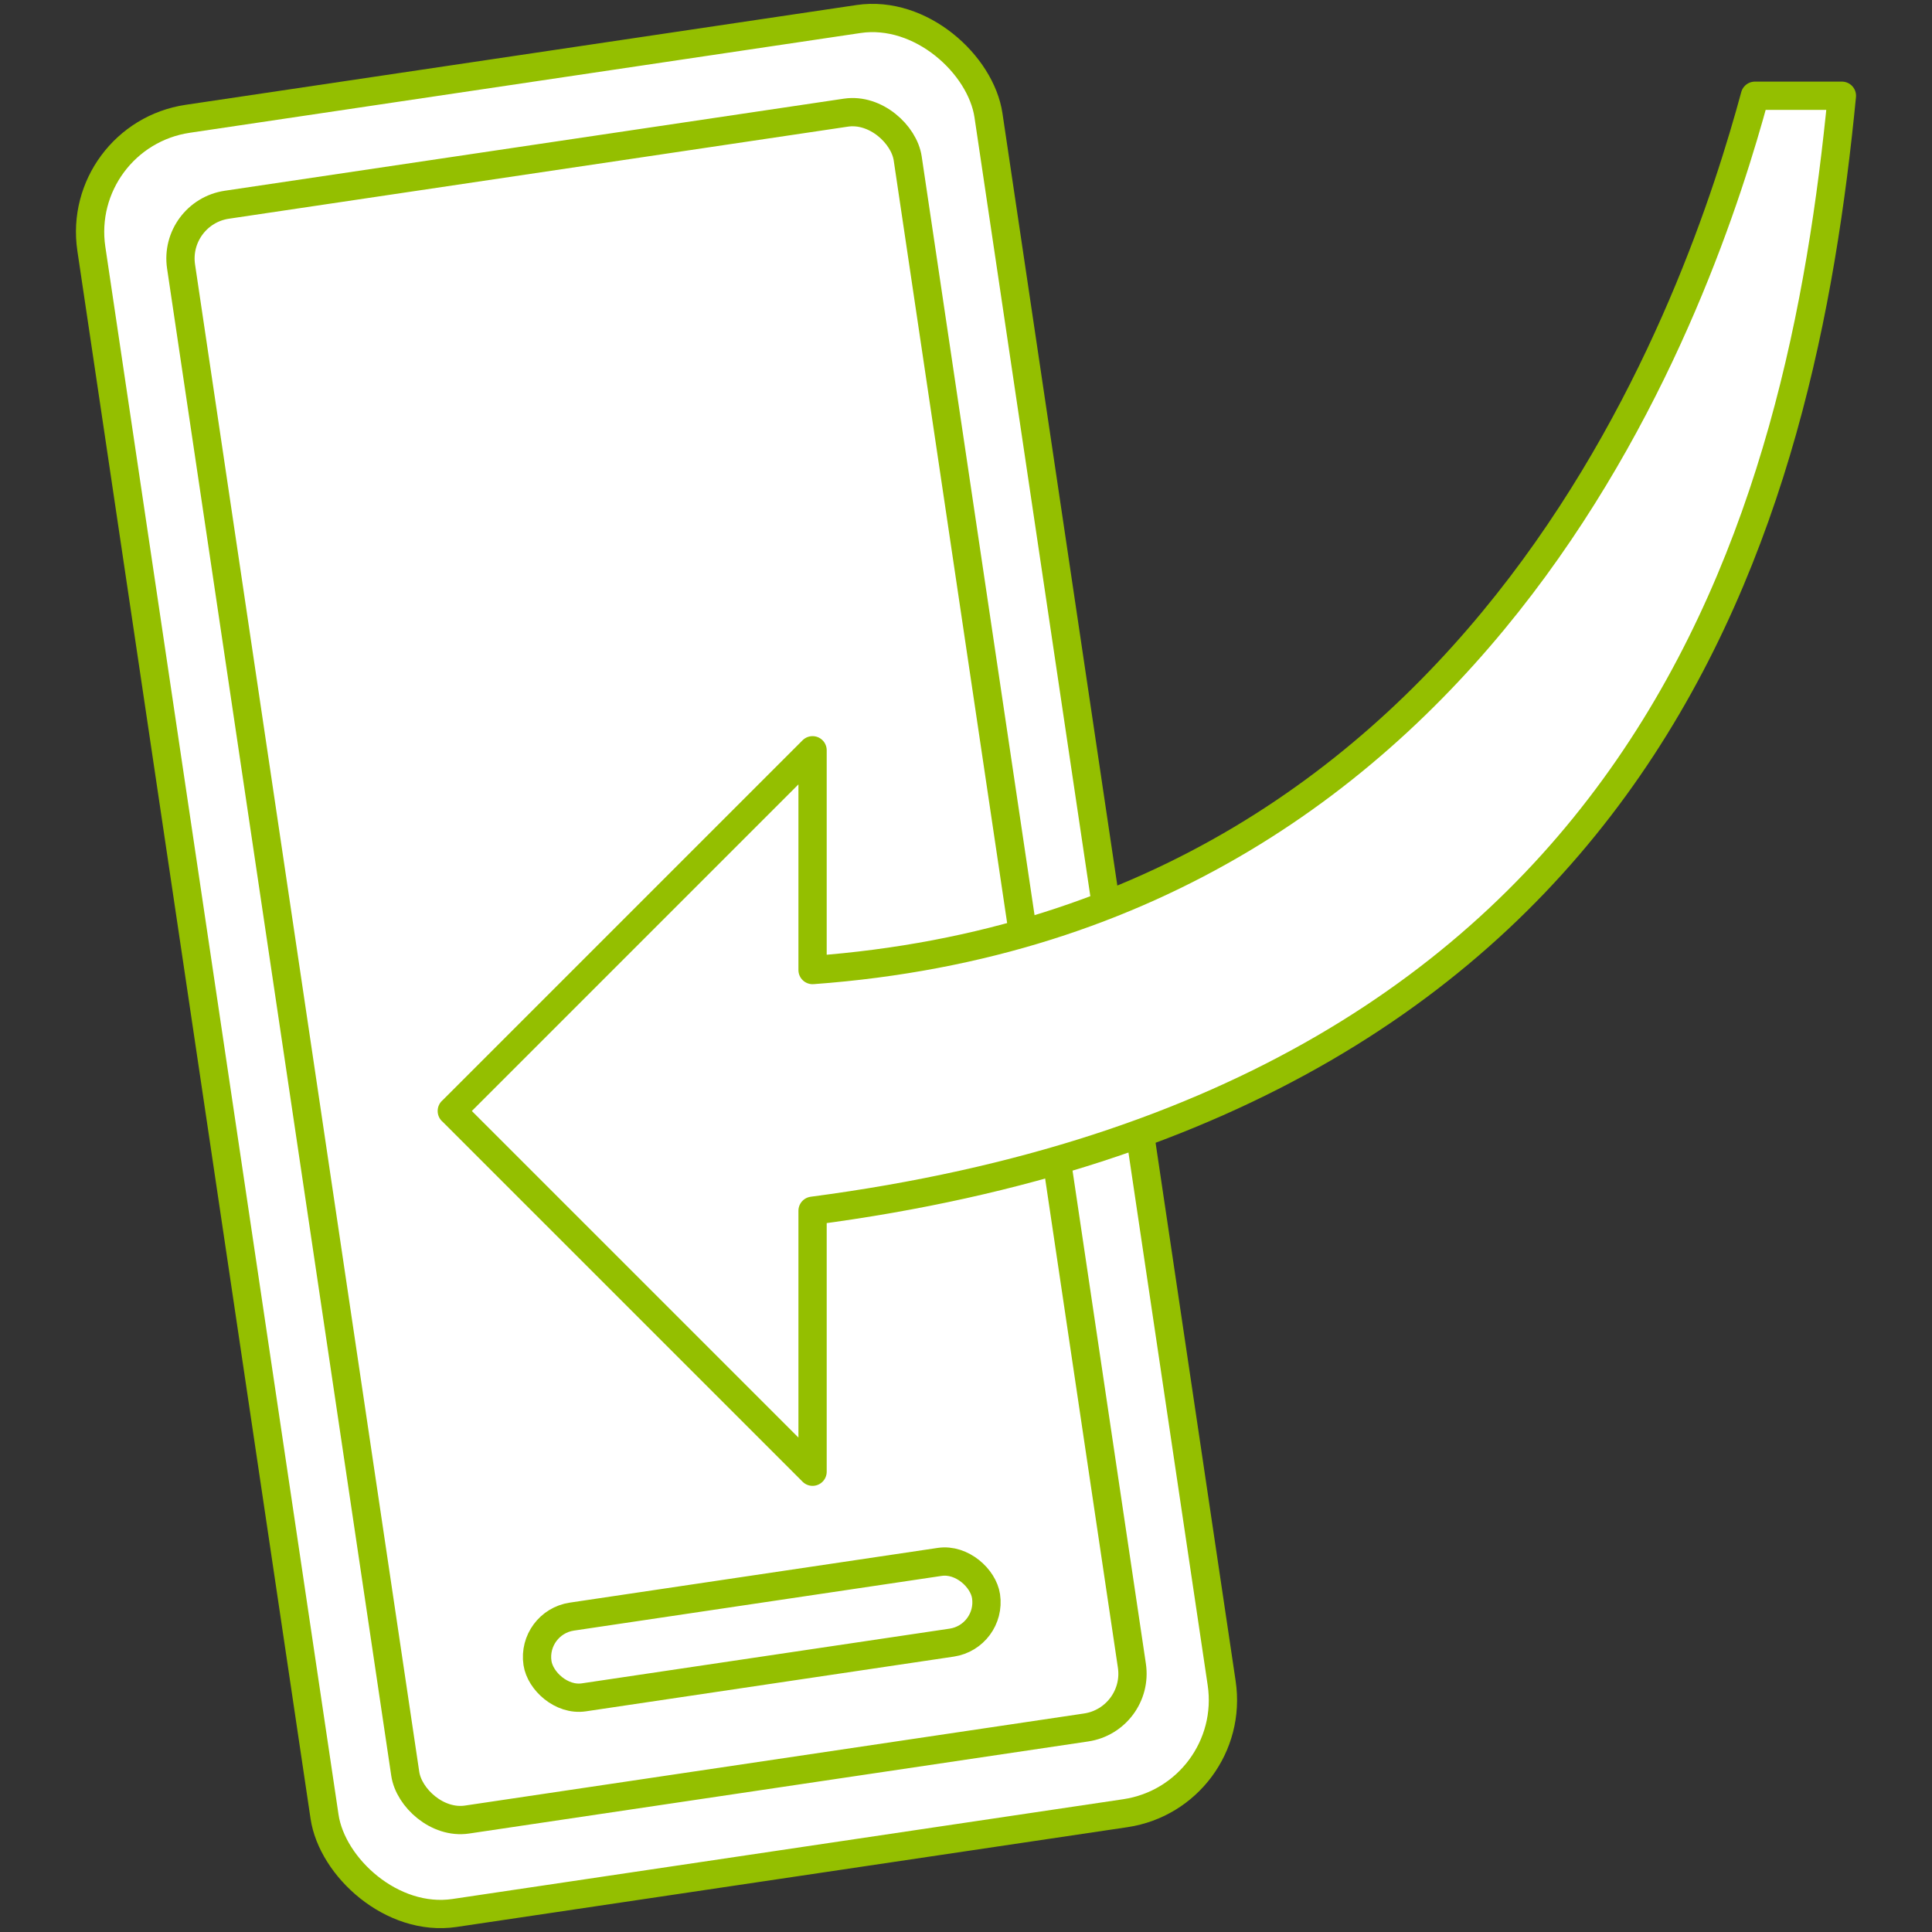 <?xml version="1.0" encoding="UTF-8"?><svg id="Ebene_1" xmlns="http://www.w3.org/2000/svg" viewBox="0 0 205 205"><rect x="0" y="0" width="205" height="205" fill="#333333" stroke="none"/><defs><style>.cls-1{stroke-linecap:round;stroke-linejoin:round;}.cls-1,.cls-2{fill:#fff;stroke:#94bf00;stroke-width:3px;}.cls-2{stroke-miterlimit:10;}</style></defs><rect class="cls-2" x="21.55" y="6.26" width="96.24" height="192.47" rx="12.14" ry="12.14" transform="translate(-14.33 11.37) rotate(-8.46)"/><rect class="cls-2" x="30.69" y="15.89" width="77.95" height="173.23" rx="5.77" ry="5.77" transform="translate(-14.33 11.37) rotate(-8.46)"/><rect class="cls-2" x="56.78" y="168.58" width="48.12" height="8.66" rx="4.33" ry="4.33" transform="translate(-24.57 13.78) rotate(-8.46)"/><path class="cls-1" d="M47.94,117.88l38.28,38.28v-27.69c89.52-11.76,104.92-74.16,109.22-118.31h-9.23c-5.5,20.24-27.36,87.47-99.99,92.77v-23.32l-38.28,38.28Z"/></svg>